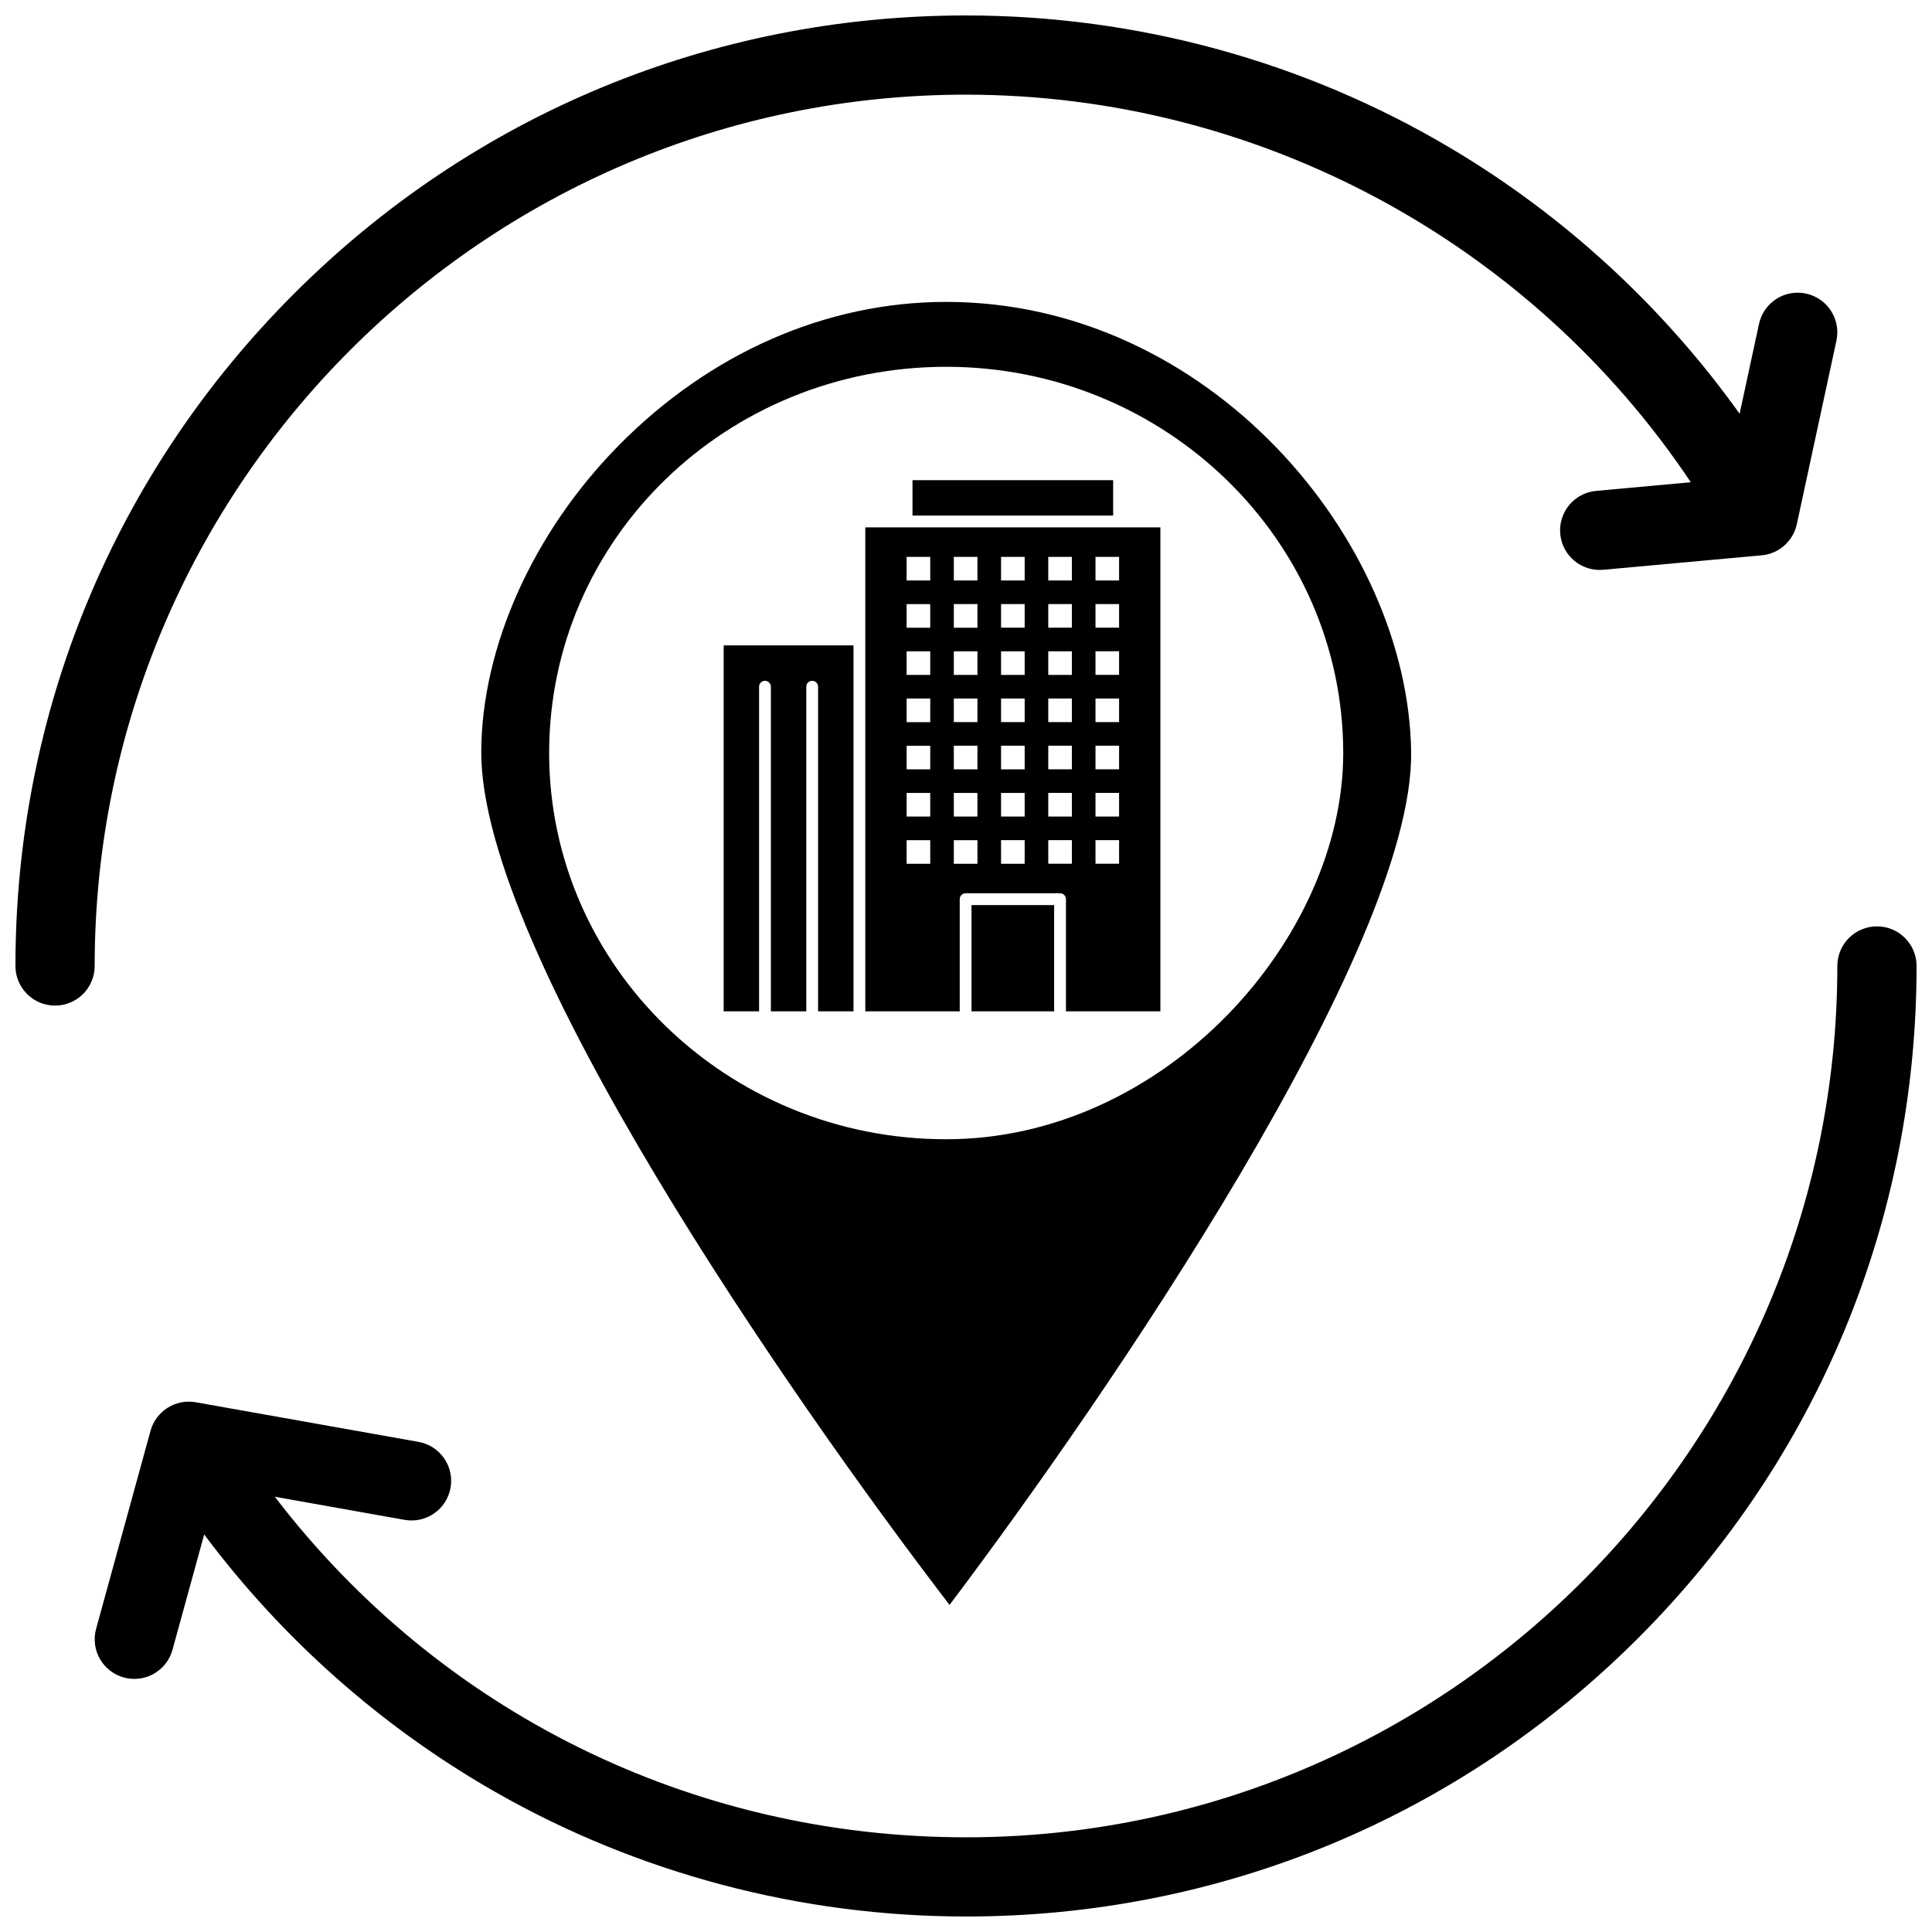 <?xml version="1.0" encoding="UTF-8"?>
<!-- Uploaded to: ICON Repo, www.svgrepo.com, Generator: ICON Repo Mixer Tools -->
<svg width="800px" height="800px" version="1.1" viewBox="144 144 512 512" xmlns="http://www.w3.org/2000/svg">
 <defs>
  <clipPath id="b">
   <path d="m169 389h482.9v262.9h-482.9z"/>
  </clipPath>
  <clipPath id="a">
   <path d="m148.09 148.09h482.91v262.91h-482.91z"/>
  </clipPath>
 </defs>
 <path d="m307.8 262.22c-22.582 22.98-36.141 53.246-36.262 80.969-0.23 52.945 82.301 171.61 124.1 226.13 41.387-54.836 123.02-173.94 122.33-226.03-0.75-56.305-53.602-119.28-123.22-119.28-31.855 0-62.73 13.566-86.949 38.207zm192.17 81.344c0 49.086-47.203 102.35-105.22 102.35-58.023 0-105.22-45.914-105.22-102.35 0-56.957 47.203-102.36 105.22-102.36 58.023 0.004 105.22 45.918 105.22 102.36z"/>
 <g clip-path="url(#b)">
  <path d="m641.41 389.5c-5.797 0-10.496 4.699-10.496 10.496 0 127.33-103.59 230.91-230.91 230.91-72.773 0-139.61-33.332-183.17-90.246l34.391 6.117c5.742 1.02 11.164-2.816 12.176-8.496 1.012-5.703-2.789-11.152-8.496-12.172l-59.051-10.5c-5.453-0.938-10.535 2.449-11.945 7.516-0.004 0.012-0.012 0.023-0.012 0.035l-14.426 52.488c-1.535 5.59 1.754 11.363 7.34 12.902 5.59 1.539 11.371-1.75 12.902-7.34l8.398-30.555c20.664 27.629 46.914 50.926 76.906 68.098 37.879 21.68 81.102 33.141 124.99 33.141 67.285 0 130.55-26.203 178.12-73.781 47.578-47.578 73.781-110.84 73.781-178.12 0-5.797-4.699-10.496-10.496-10.496z"/>
 </g>
 <g clip-path="url(#a)">
  <path d="m400 169.09c77.277 0 149.44 38.965 192.08 102.71l-25.102 2.293c-5.773 0.527-10.027 5.637-9.496 11.41 0.523 5.773 5.641 10.023 11.41 9.496l41.883-3.828c4.844-0.398 8.477-3.969 9.402-8.25l10.496-48.645c1.223-5.668-2.383-11.25-8.047-12.473-5.668-1.227-11.25 2.379-12.473 8.047l-5.133 23.797c-20.316-28.406-46.406-52.461-76.551-70.367-38.742-23.02-83.172-35.184-128.47-35.184-67.285 0-130.55 26.203-178.12 73.781-47.582 47.578-73.785 110.84-73.785 178.12 0 5.797 4.699 10.496 10.496 10.496 5.801 0 10.5-4.699 10.5-10.496-0.004-127.33 103.58-230.91 230.91-230.91z"/>
 </g>
 <path d="m335.78 412.01h9.383v-86.023c0-0.863 0.699-1.566 1.566-1.566 0.863 0 1.562 0.703 1.562 1.566v86.023h9.383v-86.023c0-0.863 0.699-1.566 1.566-1.566 0.863 0 1.562 0.703 1.562 1.566v86.023h9.383v-96.969h-34.406z"/>
 <path d="m385.82 271.25h53.176v9.383h-53.176z"/>
 <path d="m401.46 383.86h21.895v28.152h-21.895z"/>
 <path d="m440.57 283.76h-67.254v128.25h25.023v-29.719c0-0.863 0.703-1.566 1.566-1.566h25.023c0.859 0 1.562 0.703 1.562 1.566v29.719h25.023v-128.25zm-50.047 89.152h-6.258v-6.258h6.258zm0-12.516h-6.258v-6.258h6.258zm0-12.512h-6.258v-6.258h6.258zm0-12.512h-6.258v-6.254h6.258zm0-12.512h-6.258v-6.254h6.258zm0-12.512h-6.258v-6.254h6.258zm0-12.512h-6.258v-6.254h6.258zm12.512 75.074h-6.262v-6.258h6.262zm0-12.516h-6.262v-6.258h6.262zm0-12.512h-6.262v-6.258h6.262zm0-12.512h-6.262v-6.254h6.262zm0-12.512h-6.262v-6.254h6.262zm0-12.512h-6.262v-6.254h6.262zm0-12.512h-6.262v-6.254h6.262zm12.512 75.074h-6.258v-6.258h6.258zm0-12.516h-6.258v-6.258h6.258zm0-12.512h-6.258v-6.258h6.258zm0-12.512h-6.258v-6.254h6.258zm0-12.512h-6.258v-6.254h6.258zm0-12.512h-6.258v-6.254h6.258zm0-12.512h-6.258v-6.254h6.258zm12.508 75.074h-6.254v-6.258h6.254zm0-12.516h-6.254v-6.258h6.254zm0-12.512h-6.254v-6.258h6.254zm0-12.512h-6.254v-6.254h6.254zm0-12.512h-6.254v-6.254h6.254zm0-12.512h-6.254v-6.254h6.254zm0-12.512h-6.254v-6.254h6.254zm12.516 75.074h-6.254v-6.258h6.254zm0-12.516h-6.254v-6.258h6.254zm0-12.512h-6.254v-6.258h6.254zm0-12.512h-6.254v-6.254h6.254zm0-12.512h-6.254v-6.254h6.254zm0-12.512h-6.254v-6.254h6.254zm0-12.512h-6.254v-6.254h6.254z"/>
</svg>
